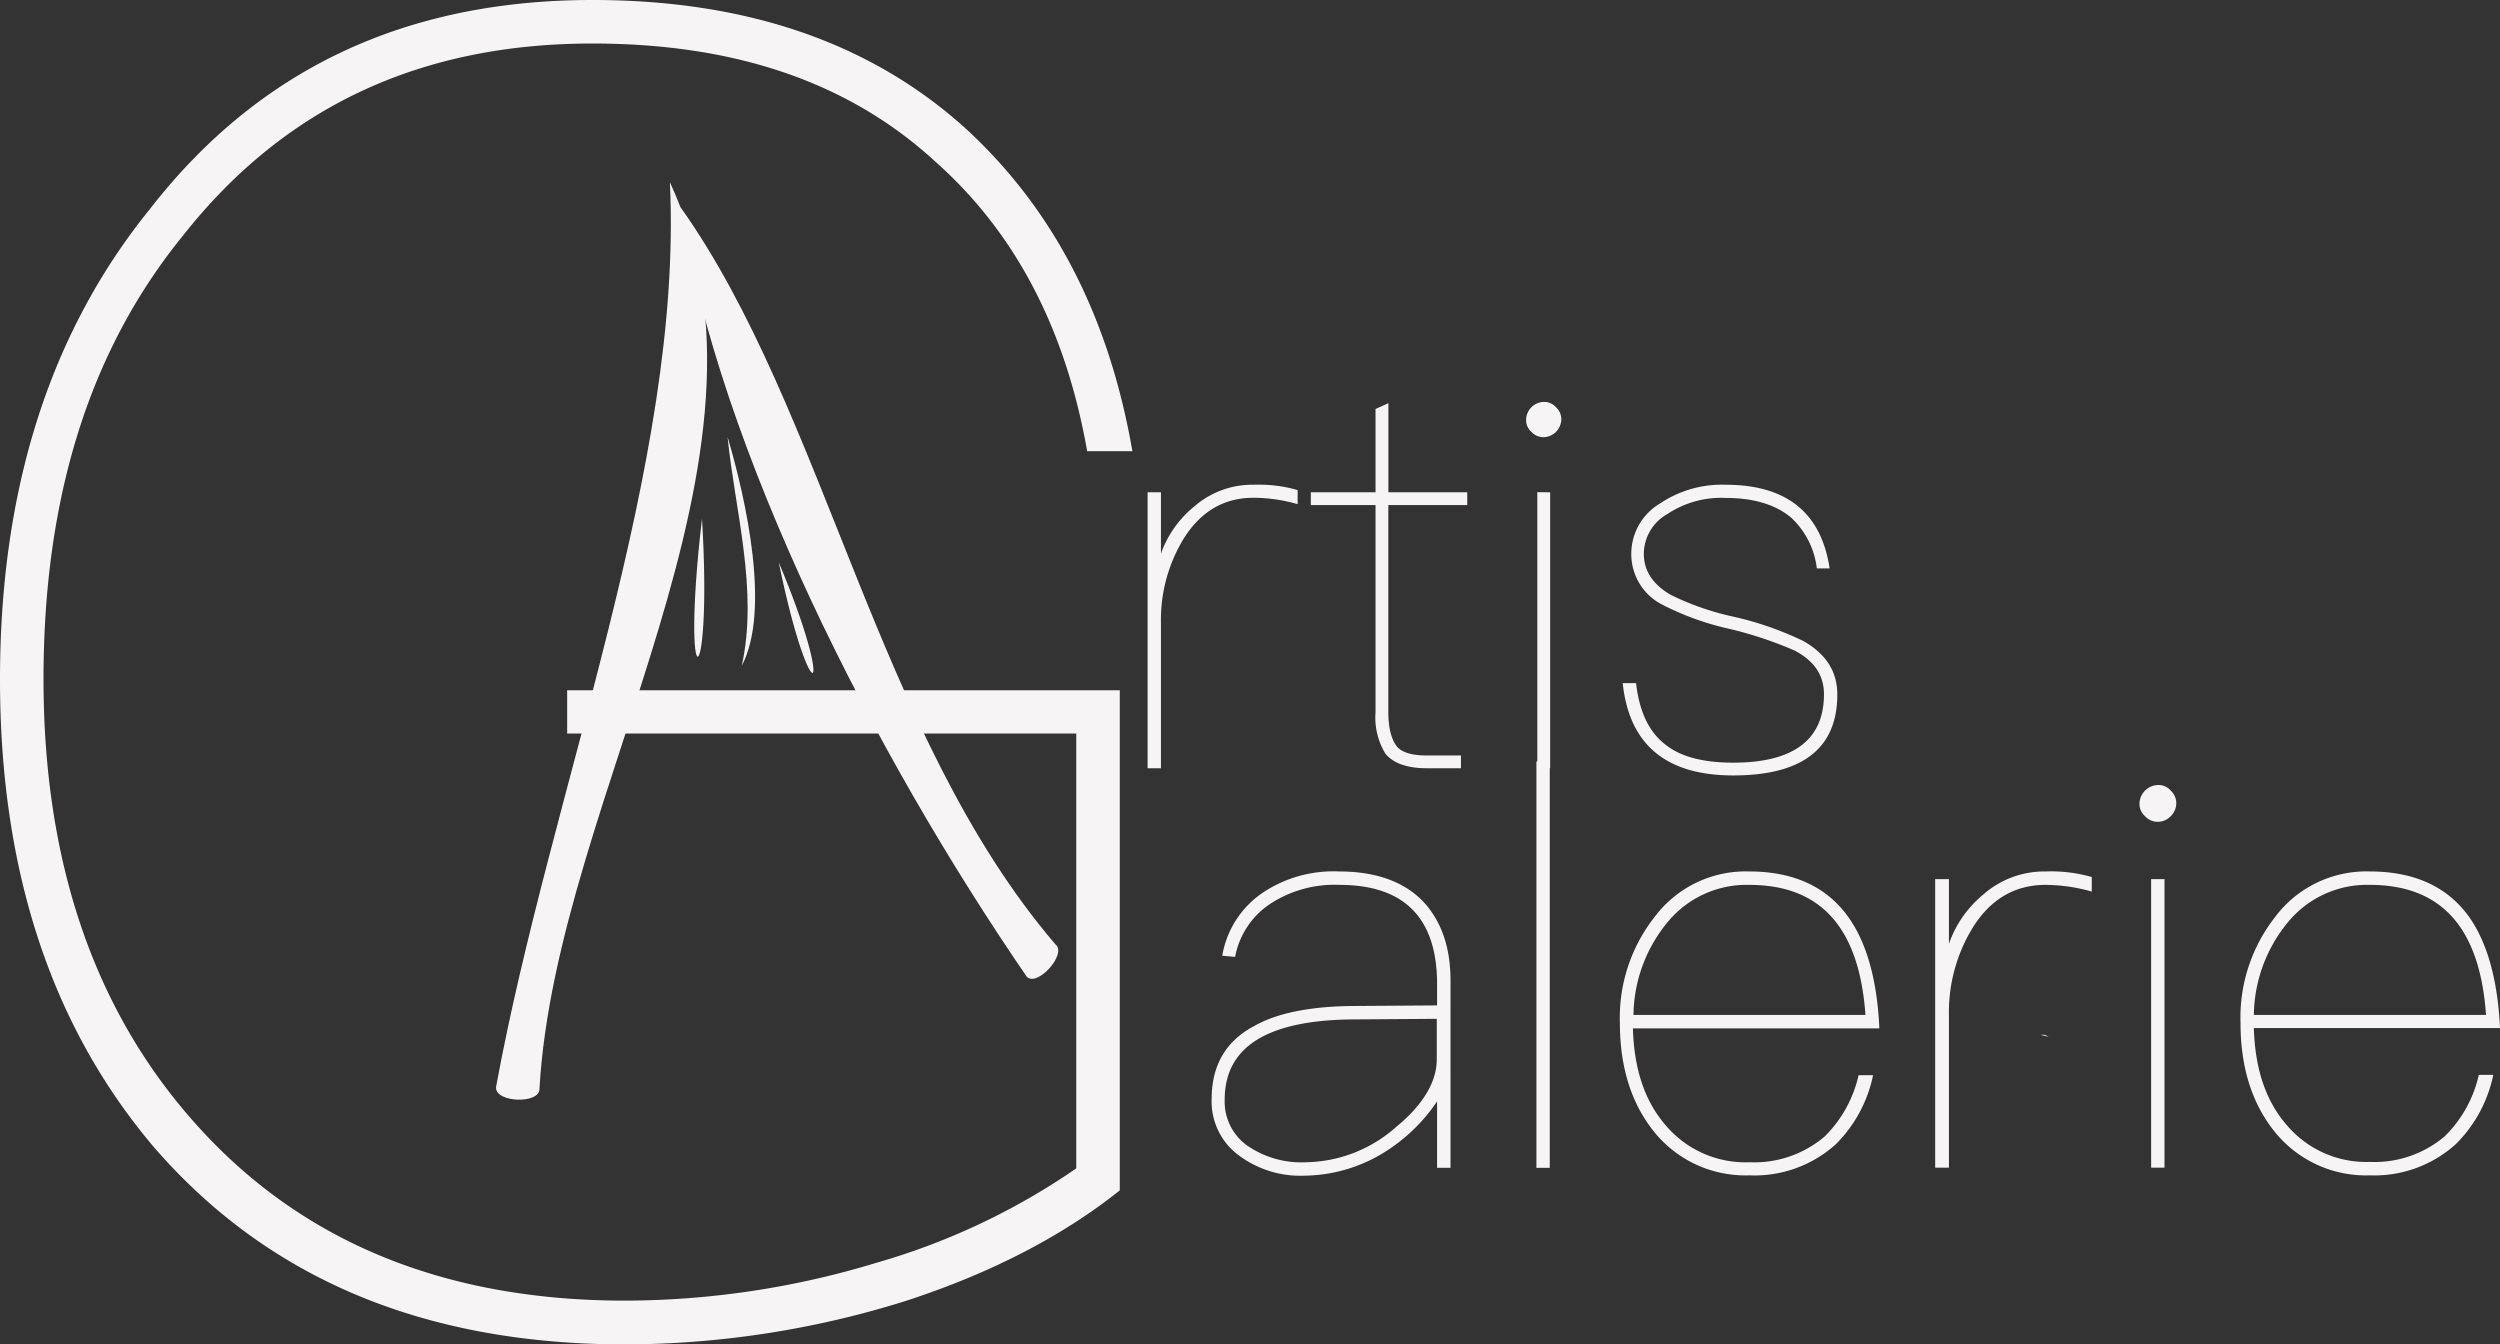 <svg id="Calque_1" data-name="Calque 1" xmlns="http://www.w3.org/2000/svg" viewBox="0 0 309.08 166.21"><rect x="0" y="0" width="309.08" height="166.21" fill="#333333" stroke="none"/><defs><style>.cls-1{fill:#f6f4f4;fill-rule:evenodd;}</style></defs><g id="Calque_1-2" data-name="Calque 1"><path class="cls-1" d="M94.3,32.31c-23.07,0-41.21,8.51-54.65,25.76C27.1,73.53,21.05,93,21.05,116.31c0,23.52,6.28,42.78,19,57.79C54,190.23,73.25,198.52,98.33,198.52a116.58,116.58,0,0,0,34.72-5.38c11-3.58,19.72-8.29,26.44-13.66V117.65H91.17V123h62.94v53.76a84.35,84.35,0,0,1-24.64,11.65,107.33,107.33,0,0,1-31.14,4.7c-22.84,0-40.76-7.61-53.76-22.62-12.09-13.89-18.14-32-18.14-54.21S32,75.77,43.68,61.43C56.22,45.53,73,37.69,94.3,37.69c17.48,0,31.59,4.7,42.34,14.56,9.85,8.73,16.13,20.6,18.82,35.84h5.59c-2.91-16.8-9.85-30-20.6-39.88C128.57,37.46,113.12,32.31,94.3,32.31Z" transform="translate(-21.05 -32.31)"/><path class="cls-1" d="M186.61,140.05a15.72,15.72,0,0,0-9.45,2.63,11.76,11.76,0,0,0-5,7.79l1.59.14a10.07,10.07,0,0,1,4.55-6.69,14.49,14.49,0,0,1,8.35-2.21c8,0,12.07,4.07,12.07,12.28v2.62l-9.93.07c-5.52,0-9.8.83-12.7,2.49-3.52,1.86-5.24,4.9-5.24,9a8.27,8.27,0,0,0,3.38,7,12.71,12.71,0,0,0,8.14,2.49,19.11,19.11,0,0,0,10.28-3.18,21.56,21.56,0,0,0,6.07-6v8.21h1.66V153.58c0-3.94-1-7-3-9.39C195,141.43,191.37,140.05,186.61,140.05Zm12.07,18.22v5c0,2.76-1.65,5.59-5,8.35A17.18,17.18,0,0,1,182.54,176a11.77,11.77,0,0,1-7.31-2.07,6.68,6.68,0,0,1-2.77-5.66c0-6.62,5.39-9.93,16.29-9.93Z" transform="translate(-21.05 -32.31)"/><path class="cls-1" d="M211,126.46v50.23h1.65V126.46Z" transform="translate(-21.05 -32.31)"/><path class="cls-1" d="M237.32,140.05a14.08,14.08,0,0,0-11.79,5.73,20.13,20.13,0,0,0-4.21,13c0,5.52,1.45,10.08,4.34,13.59a14.49,14.49,0,0,0,11.66,5.25A15,15,0,0,0,248,173.79a16.79,16.79,0,0,0,4.62-8.55h-1.79a15.38,15.38,0,0,1-4.21,7.59,13.4,13.4,0,0,1-9.25,3.17A12.91,12.91,0,0,1,227,171.45c-2.62-3-3.93-7-4.07-12H253.4c-.27-6-1.58-10.62-3.86-13.8Q245.51,140.06,237.32,140.05Zm0,1.66c8.84,0,13.6,5.31,14.36,16.08H223a18.33,18.33,0,0,1,4.21-11.46A12.64,12.64,0,0,1,237.32,141.71Z" transform="translate(-21.05 -32.31)"/><path class="cls-1" d="M274,140.05a11.42,11.42,0,0,0-7.73,2.83A13.73,13.73,0,0,0,262,149V141H260.3v35.67H262V157.85a20,20,0,0,1,2.76-10.55c2.2-3.73,5.31-5.59,9.17-5.59a21,21,0,0,1,5.73.83v-1.8A18.11,18.11,0,0,0,274,140.05Z" transform="translate(-21.05 -32.31)"/><path class="cls-1" d="M287.83,129.36a2.36,2.36,0,0,0-2.27,2.27,2,2,0,0,0,.69,1.59,2.08,2.08,0,0,0,1.58.69,2.22,2.22,0,0,0,1.59-.69,2.25,2.25,0,0,0,.69-1.59,2.14,2.14,0,0,0-.69-1.58A2,2,0,0,0,287.83,129.36ZM287,141v35.67h1.65V141Z" transform="translate(-21.05 -32.31)"/><path class="cls-1" d="M314.05,140.05a14.1,14.1,0,0,0-11.8,5.73,20.13,20.13,0,0,0-4.2,13c0,5.52,1.44,10.08,4.34,13.59a14.48,14.48,0,0,0,11.66,5.25,15,15,0,0,0,10.63-3.87,16.86,16.86,0,0,0,4.62-8.55h-1.79a15.38,15.38,0,0,1-4.21,7.59,13.42,13.42,0,0,1-9.25,3.17,12.88,12.88,0,0,1-10.28-4.55c-2.62-3-3.93-7-4.07-12h30.43c-.28-6-1.59-10.62-3.86-13.8Q322.24,140.06,314.05,140.05Zm0,1.66c8.84,0,13.6,5.31,14.35,16.08H299.7a18.33,18.33,0,0,1,4.21-11.46A12.64,12.64,0,0,1,314.05,141.71Z" transform="translate(-21.05 -32.31)"/><path class="cls-1" d="M294.65,154l.72-.48" transform="translate(-21.05 -32.31)"/><path class="cls-1" d="M274.33,160.49c-.62-.31-.3-.24-1-.24" transform="translate(-21.05 -32.31)"/><path class="cls-1" d="M103.87,54.88c1.67,34.75-14.77,75.23-21.49,111.81-.22,1.95,5.51,2.19,5.37.16,2.09-36.3,31.93-78.24,16.12-112" transform="translate(-21.05 -32.31)"/><path class="cls-1" d="M105.17,57.88C110,88.06,129,125.38,148,153.08c1.35,1.28,5-2.87,3.55-4-22.11-25.83-28.49-66-46.37-91.16" transform="translate(-21.05 -32.31)"/><path class="cls-1" d="M111,86.32c.89,9,3.84,19,1.75,28.31,3.56-6.72.61-20.33-1.75-28.31" transform="translate(-21.05 -32.31)"/><path class="cls-1" d="M107.84,96.44c-2.72,23.18,1.35,22.3,0,0" transform="translate(-21.05 -32.31)"/><path class="cls-1" d="M117.33,101.84c3.93,19.18,7.27,17.24,0,0" transform="translate(-21.05 -32.31)"/><path class="cls-1" d="M176.07,92.24a10.91,10.91,0,0,0-7.4,2.71,13.14,13.14,0,0,0-4.09,5.81V93.17h-1.65v34.12h1.65v-18a19.25,19.25,0,0,1,2.64-10.1c2.11-3.56,5.08-5.34,8.78-5.34a20,20,0,0,1,5.48.79V92.9A17.3,17.3,0,0,0,176.07,92.24Z" transform="translate(-21.05 -32.31)"/><path class="cls-1" d="M192.7,82.15l-1.59.72v10.3h-8v1.58h8v25.61a8.6,8.6,0,0,0,1.19,5.08c.93,1.19,2.64,1.85,5.15,1.85h4.22v-1.58h-4.22c-1.91,0-3.17-.4-3.76-1.19s-1-2.18-1-4.16V94.75h9.76V93.17H192.7Z" transform="translate(-21.05 -32.31)"/><path class="cls-1" d="M211.9,82a2.24,2.24,0,0,0-2.17,2.18,1.91,1.91,0,0,0,.65,1.52,2,2,0,0,0,1.52.66,2.26,2.26,0,0,0,2.18-2.18,2,2,0,0,0-.66-1.52A1.92,1.92,0,0,0,211.9,82Zm-.79,11.16v34.12h1.59V93.17Z" transform="translate(-21.05 -32.31)"/><path class="cls-1" d="M234.41,92.24a13.72,13.72,0,0,0-8.12,2.31,7.23,7.23,0,0,0-3.56,6.21,7,7,0,0,0,3.76,6.27,34.53,34.53,0,0,0,8.25,3,47.46,47.46,0,0,1,8.18,2.71c2.38,1.25,3.63,3,3.63,5.41,0,5.61-3.76,8.45-11.22,8.45q-5.54,0-8.31-2.18c-2.12-1.58-3.3-4.16-3.7-7.65h-1.65c.79,7.59,5.35,11.41,13.66,11.41,8.58,0,12.87-3.36,12.87-10,0-2.84-1.38-5-4.16-6.6a40,40,0,0,0-9-3.1,33.47,33.47,0,0,1-7.46-2.64c-2.24-1.32-3.3-3-3.3-5.08a5.67,5.67,0,0,1,2.9-4.89,12,12,0,0,1,7.2-2c3.43,0,6.14.79,8.12,2.44a10.24,10.24,0,0,1,3.17,6.27h1.58Q245.69,92.25,234.41,92.24Z" transform="translate(-21.05 -32.31)"/></g></svg>